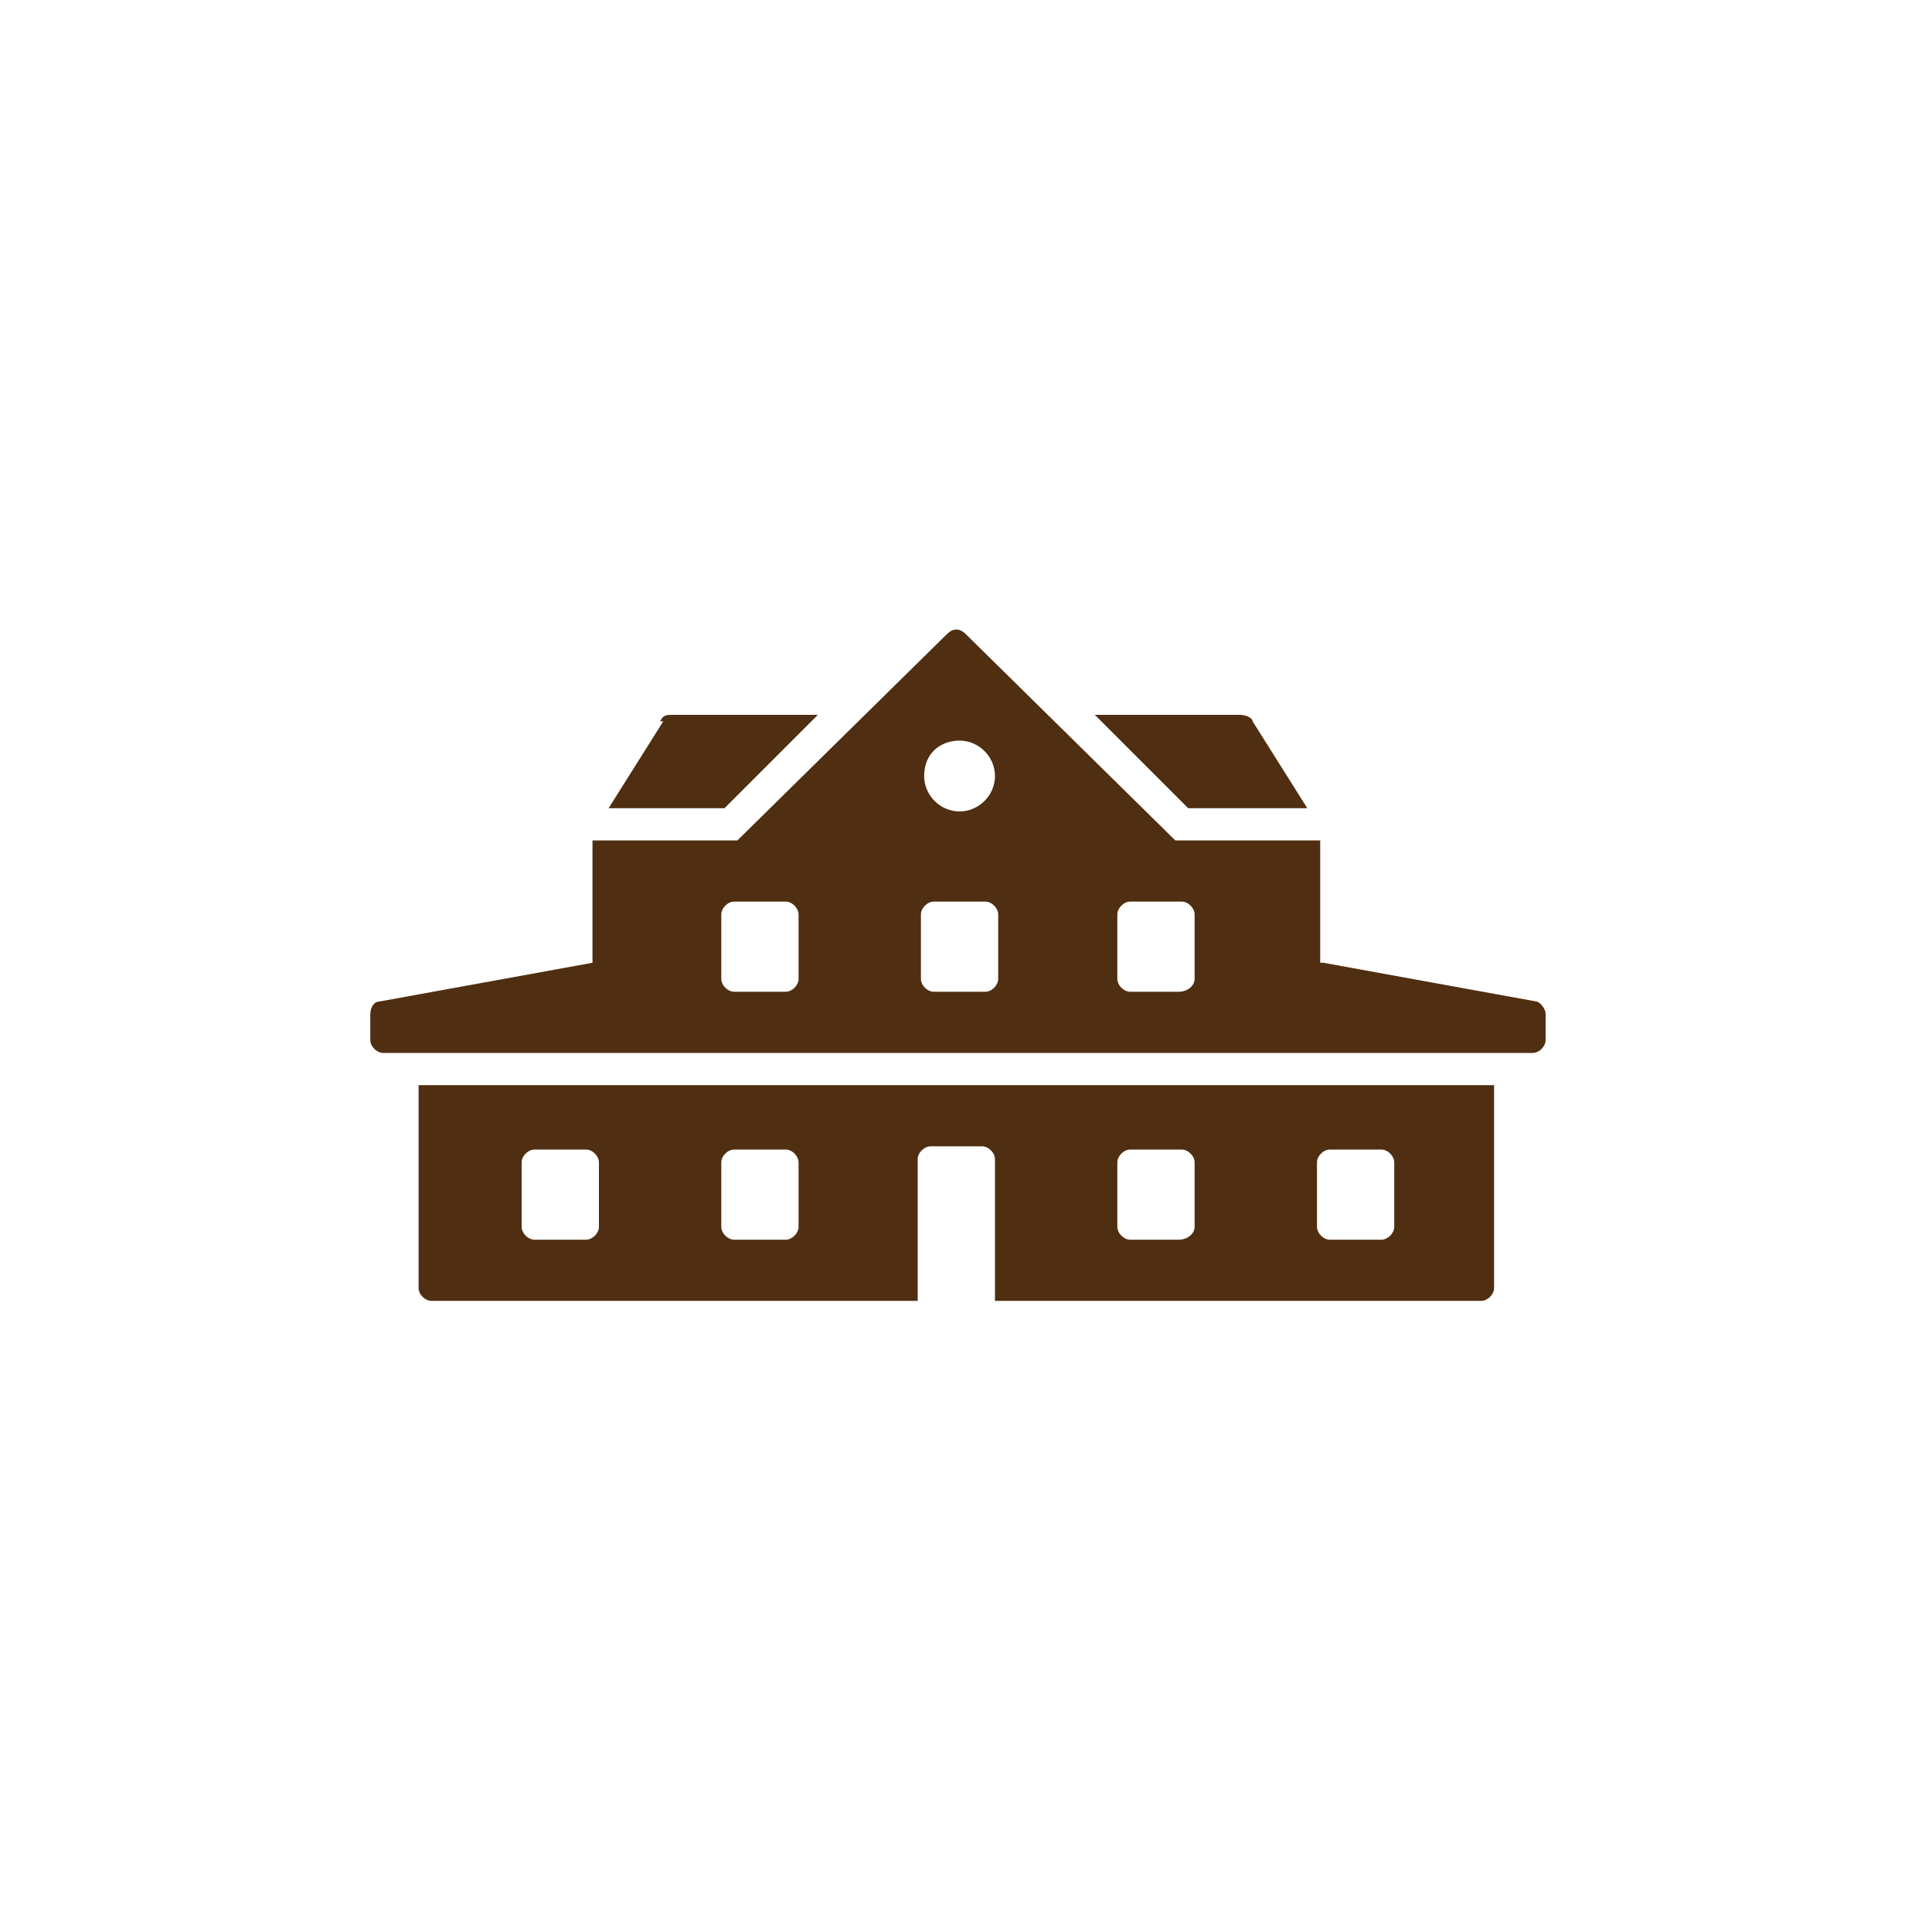 <?xml version="1.0" encoding="UTF-8"?>
<svg id="Layer_1" data-name="Layer 1" xmlns="http://www.w3.org/2000/svg" version="1.1" viewBox="0 0 60 60">
  <defs>
    <style>
      .cls-1 {
        fill: #4f2e11;
      }

      .cls-1, .cls-2 {
        stroke-width: 0px;
      }

      .cls-2 {
        fill: none;
      }
    </style>
  </defs>
  <path class="cls-2" d="M30,0h0c16.6,0,30,13.4,30,30h0c0,16.6-13.4,30-30,30h0C13.4,60,0,46.6,0,30h0C0,13.4,13.4,0,30,0Z"/>
  <path class="cls-1" d="M38.5,22.2h-4.5l2.9,2.9h3.7l-1.7-2.7c0-.1-.2-.2-.4-.2ZM20.6,22.4l-1.7,2.7h3.6l2.9-2.9h-4.5c-.2,0-.3,0-.4.2ZM13,33.7v6.3c0,.2.2.4.4.4h15.1v-4.4c0-.2.2-.4.4-.4h1.6c.2,0,.4.2.4.4v4.4h15.1c.2,0,.4-.2.4-.4v-6.3H13ZM18.2,38.5h-1.6c-.2,0-.4-.2-.4-.4v-2c0-.2.2-.4.4-.4h1.6c.2,0,.4.2.4.4v2c0,.2-.2.4-.4.4ZM24.4,38.5h-1.6c-.2,0-.4-.2-.4-.4v-2c0-.2.2-.4.4-.4h1.6c.2,0,.4.2.4.4v2c0,.2-.2.4-.4.4ZM36.7,38.5h-1.6c-.2,0-.4-.2-.4-.4v-2c0-.2.2-.4.4-.4h1.6c.2,0,.4.2.4.4v2c0,.2-.2.4-.5.4ZM42.9,38.5h-1.6c-.2,0-.4-.2-.4-.4v-2c0-.2.2-.4.4-.4h1.6c.2,0,.4.2.4.4v2c0,.2-.2.4-.4.4ZM41,29.9v-3.8h-4.5l-6.5-6.4c-.2-.2-.4-.2-.6,0l-6.5,6.4h-4.5v3.8l-6.6,1.2c-.2,0-.3.2-.3.4v.8c0,.2.2.4.4.4h35.7c.2,0,.4-.2.4-.4v-.8c0-.2-.2-.4-.3-.4l-6.6-1.2ZM29.8,23c.6,0,1.1.5,1.1,1.1s-.5,1.1-1.1,1.1-1.1-.5-1.1-1.1c0-.7.5-1.1,1.1-1.1ZM24.4,30.8h-1.6c-.2,0-.4-.2-.4-.4v-2c0-.2.2-.4.4-.4h1.6c.2,0,.4.2.4.4v2c0,.2-.2.4-.4.4ZM30.6,30.8h-1.6c-.2,0-.4-.2-.4-.4v-2c0-.2.2-.4.4-.4h1.6c.2,0,.4.2.4.4v2c0,.2-.2.4-.4.4ZM36.7,30.8h-1.6c-.2,0-.4-.2-.4-.4v-2c0-.2.2-.4.4-.4h1.6c.2,0,.4.2.4.4v2c0,.2-.2.4-.5.4Z"/>
</svg>